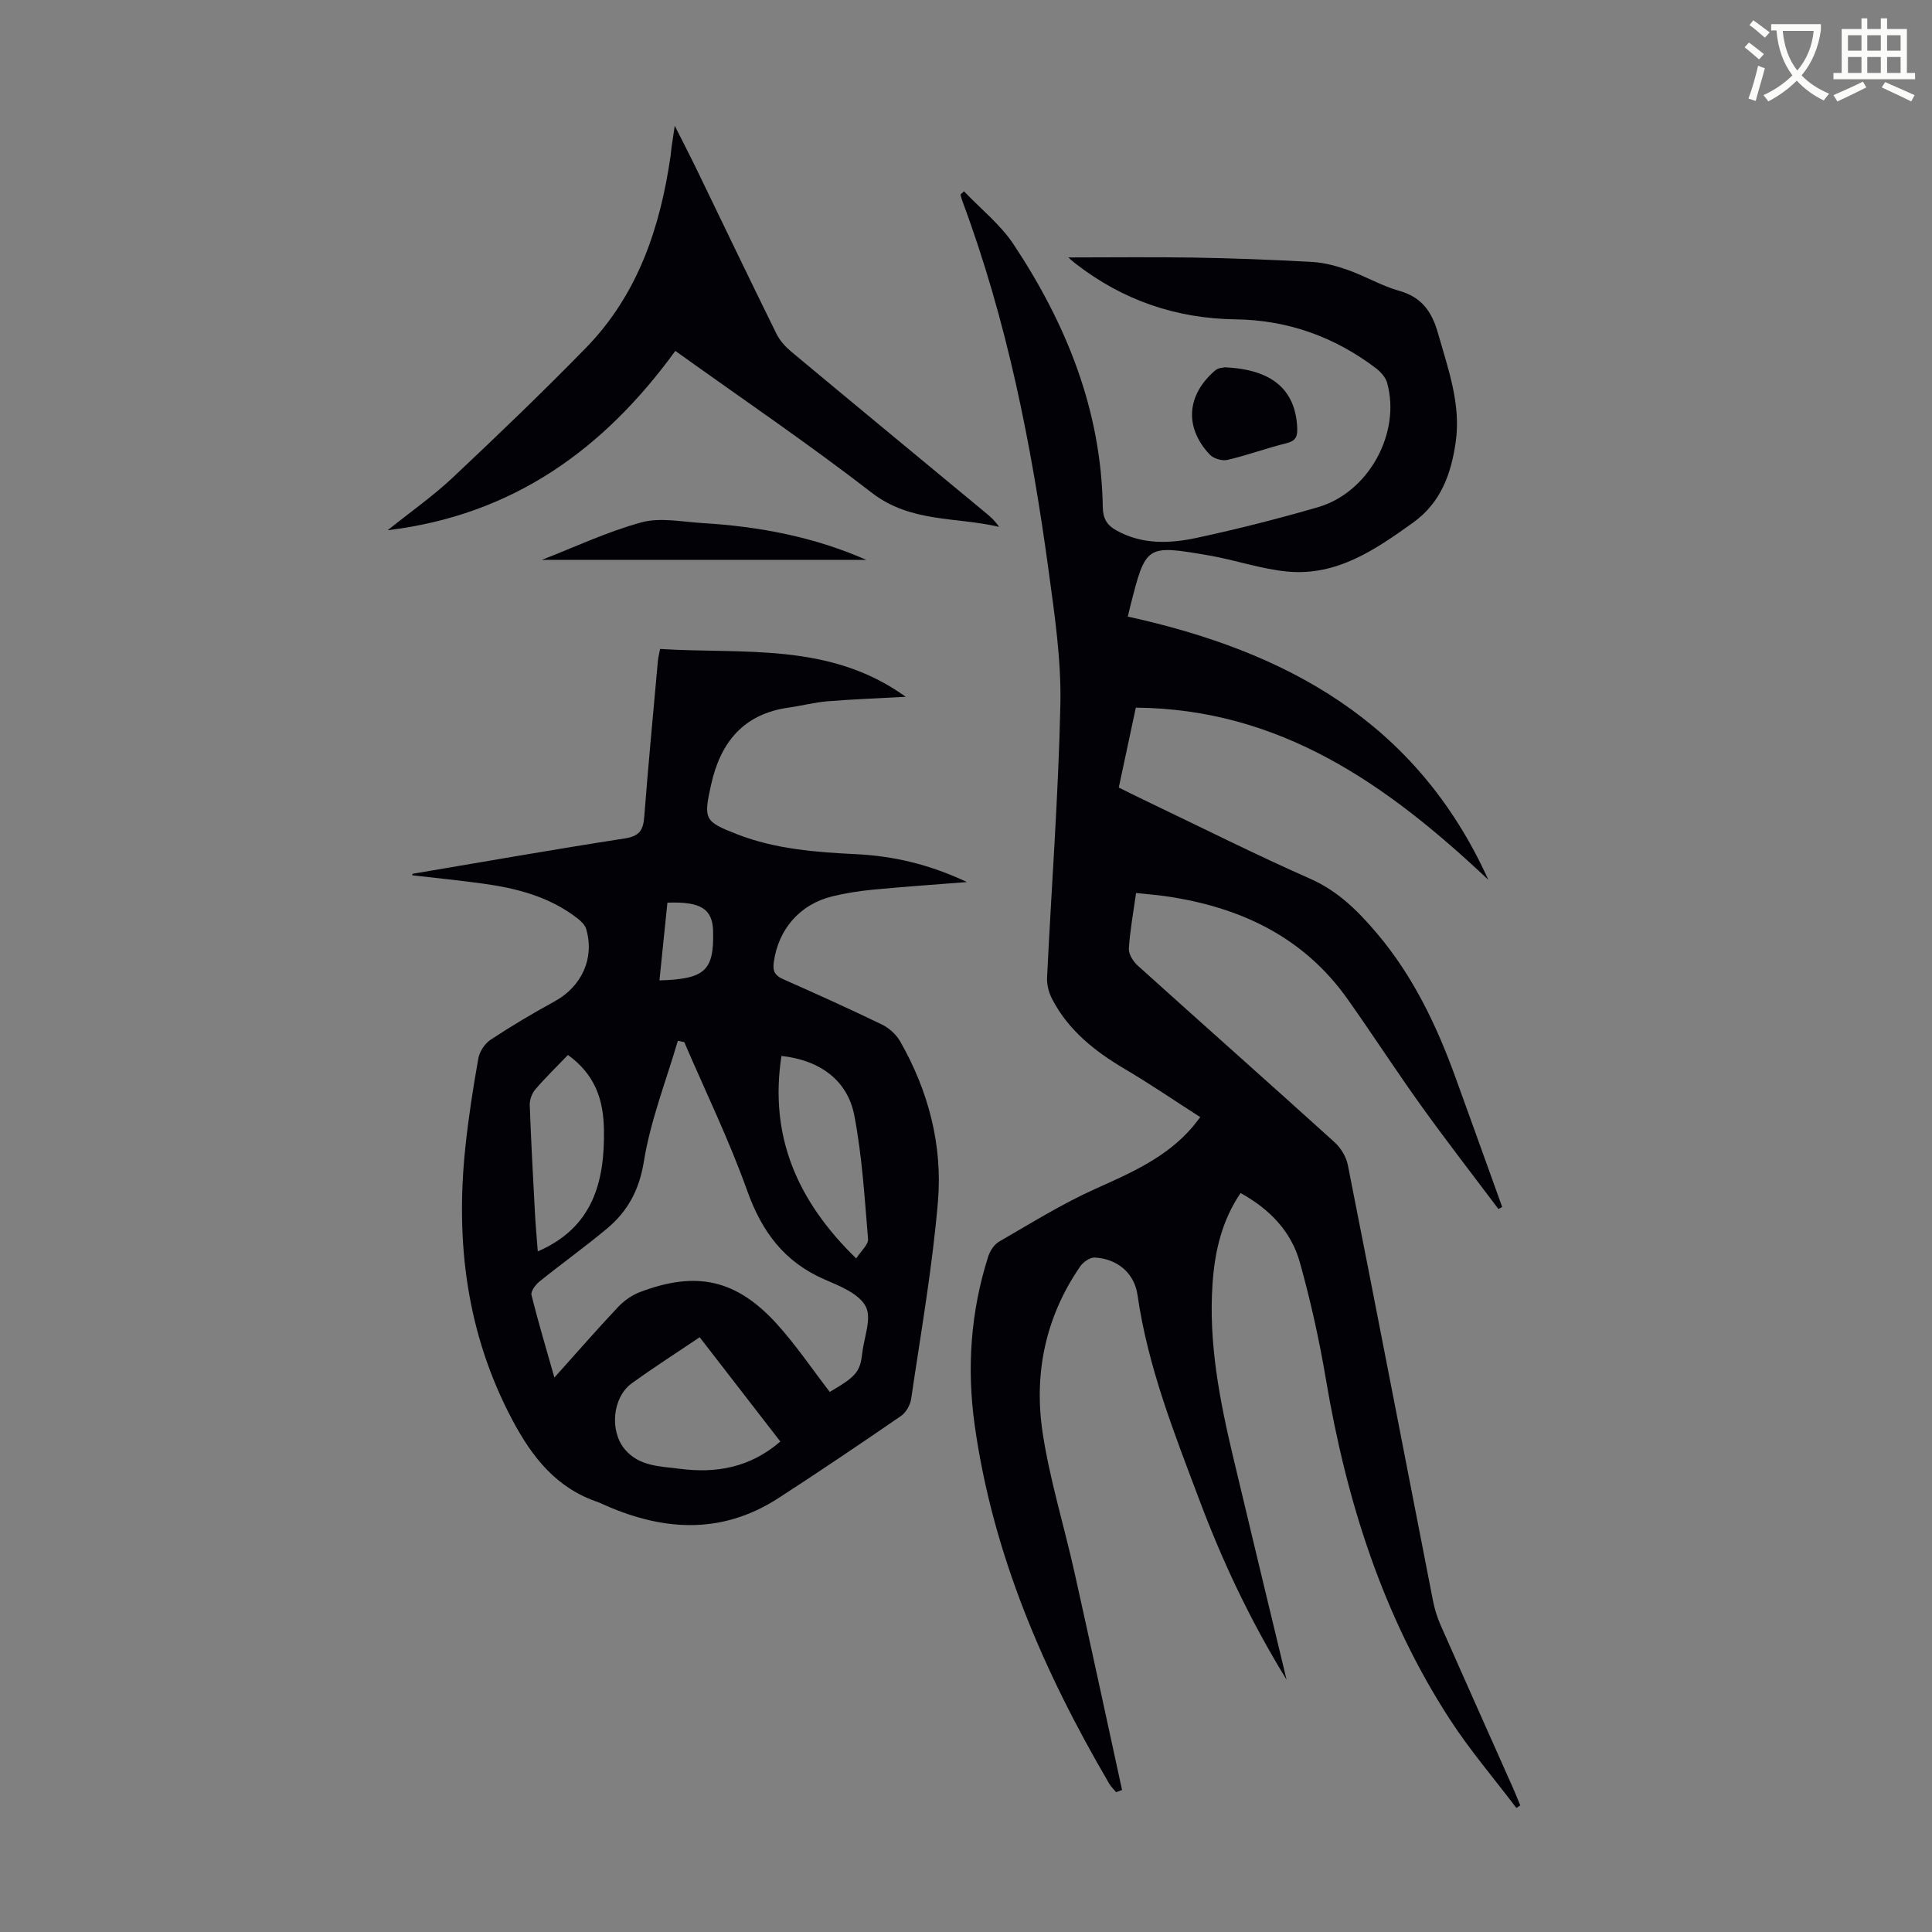 <svg enable-background="new 0 0 400 400" viewBox="0 0 400 400" xmlns="http://www.w3.org/2000/svg"><rect x="0" y="0" width="400" height="400" fill="#808080" stroke="none"/><path d="m362.1 8.8c1.1.8 2.1 1.6 3.1 2.4l-1 1.1c-1.3-1.1-2.3-2-3-2.5zm1.9 4.8c.5.2.9.4 1.4.5-.6 2.3-1.3 4.5-1.9 6.8l-1.5-.5c.8-2.1 1.4-4.3 2-6.8zm-1-9.4c1.3.9 2.4 1.8 3.4 2.5l-1 1.1c-1.4-1.2-2.4-2.1-3.2-2.6zm3.7 2.2v-1.4h10.3v1.2c-.5 3.6-1.8 6.8-4 9.4 1.5 1.6 3.4 2.8 5.7 3.8-.3.4-.7.8-1.1 1.4-2.3-1.1-4.1-2.5-5.6-4.1-1.6 1.6-3.6 3.1-5.9 4.3-.3-.5-.7-.9-1-1.3 2.4-1.1 4.4-2.5 6-4.1-1.9-2.5-3-5.6-3.3-9.3h-1.1zm8.8 0h-6.4c.3 3.3 1.3 6 3 8.2 2-2.3 3.1-5.1 3.4-8.2z" fill="#fbfcfa"/><path d="m385.3 3.8h1.3v2.2h2.8v-2.2h1.3v2.2h4.1v9.1h1.7v1.3h-16.9v-1.3h1.7v-9.1h4.1v-2.2zm.4 13.1.7 1.2c-1.8.9-3.8 1.9-6 2.9-.2-.4-.5-.8-.8-1.3 2.3-1 4.3-1.9 6.1-2.8zm-3.1-6.4h2.8v-3.2h-2.8zm0 4.6h2.8v-3.3h-2.8zm4-4.6h2.8v-3.2h-2.8zm0 4.6h2.8v-3.3h-2.8zm3.7 1.9c2.1.9 4.1 1.8 6.1 2.7l-.7 1.3c-2.2-1.1-4.2-2-6.1-2.9zm3.2-9.7h-2.8v3.2h2.8zm-2.8 7.8h2.8v-3.3h-2.8z" fill="#fbfcfa"/><g fill="#010106"><path d="m266.37 347.76c-7.58-12.35-13.26-24.47-17.99-37.05-5.24-13.91-10.74-27.73-12.87-42.6-.65-4.55-4.2-7.5-8.85-7.75-.99-.05-2.39.93-3.02 1.84-7.2 10.45-9.64 22.22-7.76 34.53 1.48 9.68 4.42 19.14 6.56 28.73 3.36 15.03 6.59 30.09 9.87 45.14-.41.15-.82.3-1.23.45-.49-.6-1.07-1.14-1.45-1.8-13.55-23.15-24.1-47.46-27.84-74.25-1.64-11.76-.83-23.46 2.81-34.85.37-1.17 1.24-2.5 2.26-3.09 6.56-3.78 13.03-7.83 19.92-10.92 7.41-3.33 14.74-6.5 20.15-12.85.43-.5.82-1.04 1.57-2-5.3-3.4-10.36-6.86-15.63-9.97-6.18-3.65-11.65-7.97-15.02-14.45-.68-1.31-1.14-2.95-1.07-4.4.91-18.9 2.36-37.78 2.76-56.69.19-9.2-1.19-18.48-2.44-27.65-3.53-26.09-8.65-51.84-17.89-76.61-.15-.4-.24-.83-.35-1.25.24-.22.49-.44.73-.66 3.46 3.64 7.53 6.87 10.26 10.98 10.92 16.47 18.16 34.34 18.47 54.45.04 2.36.89 3.71 2.84 4.79 5.36 2.97 11.08 2.72 16.68 1.51 8.41-1.81 16.76-3.93 25.03-6.33 10.47-3.03 17.22-15.35 14.32-25.75-.32-1.15-1.35-2.29-2.34-3.04-8.55-6.49-18.27-9.96-28.97-10.1-12.44-.17-23.48-3.98-33.26-11.59-.6-.46-1.15-.98-1.44-1.23 8.57 0 17.33-.11 26.08.03 8.16.14 16.33.45 24.48.91 2.49.14 5.02.84 7.39 1.68 3.58 1.27 6.92 3.27 10.55 4.29 4.67 1.31 6.77 4.31 8.03 8.74 2.1 7.43 4.82 14.75 3.67 22.64-.95 6.52-3.04 12.46-8.83 16.62-7.84 5.62-15.77 11.06-25.94 10.13-5.52-.51-10.9-2.42-16.4-3.36-12.96-2.22-12.98-2.14-16.2 10.54-.16.63-.3 1.26-.51 2.14 32.58 7.14 59.77 21.64 74.64 54.49-20.93-19.74-43.06-35.38-72.98-35.64-1.17 5.47-2.32 10.88-3.53 16.54 2.05 1.01 4.02 2.01 6.02 2.96 11.2 5.35 22.29 10.93 33.64 15.94 5.79 2.56 9.93 6.73 13.83 11.34 7.4 8.75 12.27 18.91 16.15 29.58 3.27 9 6.49 18.01 9.74 27.02-.26.14-.52.29-.77.43-5.34-7.1-10.79-14.12-15.97-21.34-5.22-7.27-10.08-14.79-15.25-22.1-9.2-13-22.36-19.11-37.69-21.33-1.96-.28-3.94-.43-6.12-.66-.56 4.01-1.26 7.75-1.49 11.51-.07 1.15.9 2.67 1.84 3.52 13.55 12.22 27.22 24.32 40.75 36.57 1.29 1.17 2.4 3 2.74 4.69 5.95 30.06 11.75 60.15 17.63 90.22.34 1.74.88 3.47 1.59 5.09 4.96 11.25 9.99 22.46 14.98 33.69.53 1.19 1 2.41 1.5 3.61-.27.18-.53.35-.8.53-4.61-6.1-9.62-11.94-13.77-18.34-13.93-21.46-21.43-45.32-25.66-70.39-1.37-8.14-3.17-16.25-5.39-24.2-1.77-6.36-6.16-11.01-12.28-14.38-3.88 5.71-5.33 12.04-5.8 18.64-.87 12.33 1.47 24.3 4.3 36.19 3.56 15.01 7.19 29.98 11.02 45.92z"/><path d="m85.42 180.91c14.64-2.47 29.27-5.05 43.94-7.32 2.99-.46 3.81-1.69 4.02-4.44.84-10.82 1.87-21.62 2.84-32.43.06-.65.24-1.29.45-2.36 17.29 1.09 35.1-1.46 50.85 9.9-5.72.32-10.99.51-16.25.94-2.66.22-5.28.92-7.93 1.29-9.41 1.3-14.18 7.18-16.13 16.02-1.57 7.14-1.38 7.57 5.39 10.21 7.94 3.09 16.28 3.72 24.67 4.13 7.73.38 15.15 2.1 22.92 5.77-7.09.56-13.36.99-19.61 1.59-2.77.27-5.56.71-8.26 1.37-6.77 1.65-11.19 6.86-12.12 13.64-.27 1.94.31 2.79 2.01 3.54 6.84 3.03 13.67 6.11 20.41 9.37 1.48.72 2.94 2.06 3.75 3.48 5.86 10.26 8.8 21.49 7.82 33.16-1.15 13.67-3.55 27.24-5.54 40.83-.19 1.27-1.05 2.82-2.08 3.54-8.37 5.76-16.8 11.45-25.33 16.98-12.1 7.86-24.53 6.82-37.05 1.03-.1-.05-.2-.1-.31-.13-8.62-2.88-13.64-9.2-17.8-17.03-9.44-17.8-11.79-36.65-9.75-56.31.65-6.22 1.61-12.41 2.71-18.57.25-1.42 1.35-3.06 2.56-3.86 4.28-2.83 8.71-5.45 13.22-7.92 5.6-3.07 8.32-8.91 6.55-14.97-.25-.85-1.06-1.65-1.81-2.22-5.76-4.47-12.54-6.24-19.59-7.2-4.86-.67-9.75-1.16-14.63-1.72.03-.11.06-.21.08-.31zm56.25 34.85c-.44-.09-.89-.19-1.33-.28-2.44 8.33-5.67 16.53-7.04 25.03-.97 5.95-3.37 10.3-7.66 13.88-4.54 3.79-9.37 7.24-13.98 10.96-.8.65-1.81 2.01-1.62 2.76 1.38 5.59 3.04 11.1 4.74 17.1 4.61-5.14 8.79-9.94 13.15-14.57 1.24-1.32 2.88-2.49 4.57-3.13 11.72-4.45 20.01-2.61 28.41 6.68 3.94 4.36 7.25 9.28 10.88 13.99 5.42-3.16 6.29-4.15 6.71-7.92.37-3.32 2.03-7.31.74-9.77-1.38-2.64-5.35-4.23-8.49-5.58-8.35-3.61-13.01-9.88-16.04-18.36-3.74-10.48-8.64-20.55-13.04-30.79zm3.19 61.1c-4.87 3.29-9.57 6.28-14.07 9.55-4.03 2.93-4.59 9.88-1.44 13.64 3 3.59 7.32 3.51 11.33 4.04 7.56 1 14.63-.23 20.88-5.64-5.6-7.23-11.1-14.34-16.7-21.59zm16.93-58.24c-2.53 16.5 3.15 29.94 15.48 41.93 1.01-1.58 2.55-2.87 2.45-4.02-.71-8.54-1.23-17.16-2.84-25.56-1.4-7.35-7.19-11.49-15.09-12.35zm-44.2-.2c-2.36 2.45-4.69 4.71-6.79 7.17-.7.82-1.16 2.16-1.12 3.24.27 7.48.68 14.95 1.08 22.42.15 2.71.4 5.41.58 7.84 11.32-4.89 13.89-14.26 13.7-25.21-.1-6.17-1.81-11.38-7.45-15.46zm18.94-15.44c9.48-.27 11.31-2.04 11.11-10.21-.11-4.57-2.54-6.15-9.46-5.88-.53 5.24-1.07 10.51-1.65 16.09z"/><path d="m80.26 109.78c4.85-3.89 9.42-7.09 13.43-10.86 9.37-8.81 18.66-17.72 27.64-26.92 10.74-11.02 15.38-24.92 17.52-39.82.08-.55.1-1.11.18-1.67.17-1.22.36-2.43.67-4.47 1.63 3.23 2.97 5.82 4.25 8.44 5.6 11.56 11.14 23.14 16.82 34.66.71 1.44 1.92 2.73 3.17 3.77 13.4 11.17 26.87 22.28 40.31 33.41.93.77 1.82 1.59 2.59 2.76-8.86-2.09-18.28-.82-26.36-7.07-13.17-10.19-26.98-19.55-40.66-29.36-14.74 20.28-33.51 33.98-59.56 37.13z"/><path d="m112.16 115.92c6.71-2.6 13.5-5.82 20.65-7.77 3.92-1.07 8.42-.1 12.65.15 11.66.7 23.03 2.83 33.89 7.61-22.46.01-44.94.01-67.19.01z"/><path d="m253.59 76.05c9.78.42 14.57 4.63 14.98 12.38.09 1.81-.18 2.83-2.21 3.33-4.12 1.01-8.12 2.5-12.24 3.46-1.1.26-2.87-.28-3.65-1.1-5.29-5.62-4.82-12.32 1.11-17.42.65-.58 1.78-.59 2.01-.65z"/></g></svg>
